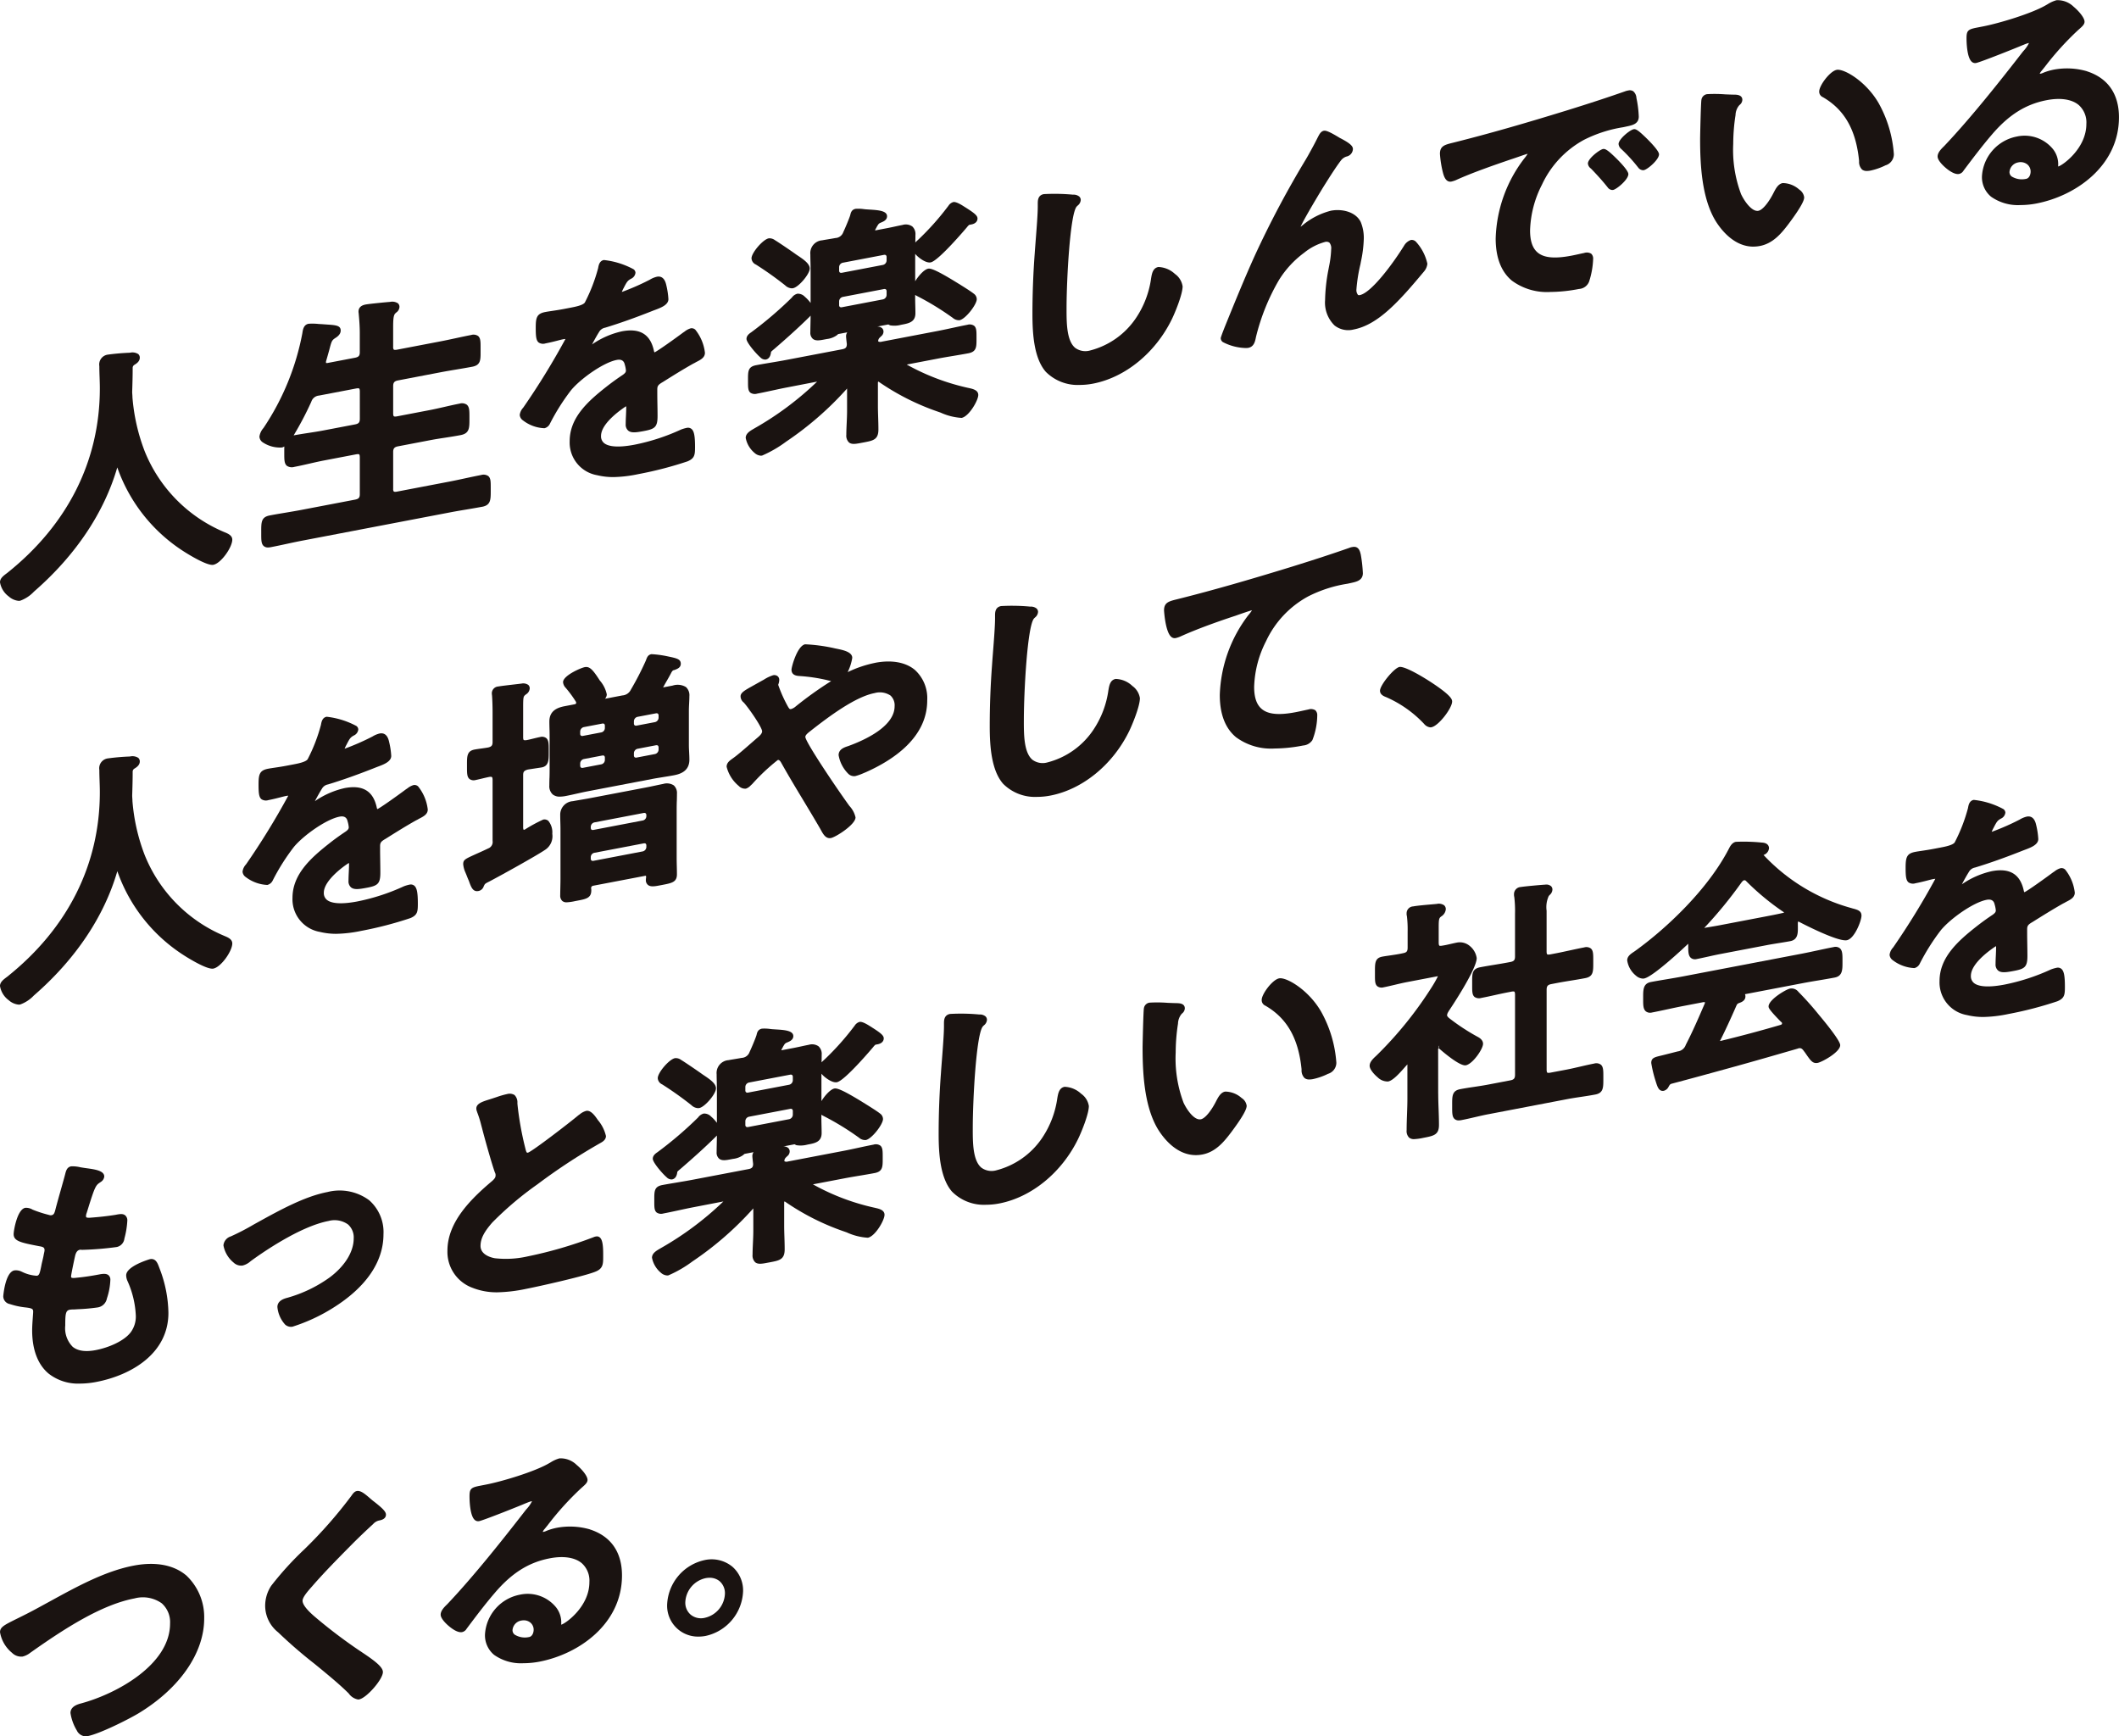 <svg xmlns="http://www.w3.org/2000/svg" width="357.084" height="292.58" viewBox="0 0 357.084 292.58"><defs><style>.a{fill:#1a1311;}</style></defs><g transform="translate(-28 -989.451)"><path class="a" d="M39.388,153.269a24.813,24.813,0,0,1-13.463-13.655,32.384,32.384,0,0,1-2.058-9.075c0-.159-.011-.327-.023-.5-.01-.148-.021-.3-.021-.42.044-1.379.085-2.759.082-4.03a.589.589,0,0,1,.268-.507c.348-.213.933-.572.933-1.23a.8.8,0,0,0-.258-.6,1.829,1.829,0,0,0-1.407-.227,37.479,37.479,0,0,0-3.753.325,1.674,1.674,0,0,0-1.4,1.931c0,.652.023,1.288.044,1.918.02.611.041,1.215.041,1.823,0,12.19-5.388,22.94-15.577,31.086l-.172.13c-.529.4-1.076.818-1.076,1.465a3.7,3.7,0,0,0,1.465,2.383,2.923,2.923,0,0,0,1.685.749,1.263,1.263,0,0,0,.259-.025,5.935,5.935,0,0,0,2.3-1.516l.136-.123c6.919-6.045,11.714-13.22,13.92-20.822A27.631,27.631,0,0,0,32.45,156.466c.038.026,3.876,2.523,5.048,2.294,1.314-.253,3.193-2.958,3.193-4.239,0-.721-.76-1.031-1.3-1.253" transform="translate(26.452 925.862)"/><path class="a" d="M65.7,152.326c1.447-.276,1.445-1.187,1.444-2.7v-.5c0-1.013.007-1.626-.422-1.981a1.418,1.418,0,0,0-1.2-.171c-.911.174-1.826.371-2.734.567-.874.189-1.742.376-2.6.54l-8.84,1.69c-.389.074-.512,0-.54-.016a.682.682,0,0,1-.105-.455v-6.191c0-.608.207-.851.819-.969l5.424-1.038c.842-.161,1.685-.291,2.529-.42.865-.133,1.729-.268,2.595-.434,1.488-.282,1.488-1.2,1.486-2.721v-.324c0-1.063,0-1.7-.448-2.079a1.435,1.435,0,0,0-1.212-.181c-.854.164-1.708.36-2.562.555s-1.708.391-2.562.553l-5.424,1.038c-.378.074-.5.007-.532-.018s-.113-.123-.113-.5v-4.567c0-.608.207-.854.819-.971l7.259-1.389c.862-.164,1.726-.309,2.588-.452.888-.148,1.777-.3,2.665-.466,1.409-.269,1.406-1.122,1.4-2.536l0-.333,0-.335c0-1.012,0-1.621-.419-1.974a1.374,1.374,0,0,0-1.156-.171c-.87.168-1.739.355-2.608.542s-1.765.381-2.647.549l-7.259,1.389c-.389.074-.512,0-.54-.018a.68.68,0,0,1-.105-.453v-3.2c0-1.467.053-2.133.366-2.45l.159-.146a1.217,1.217,0,0,0,.54-.938.8.8,0,0,0-.258-.611,1.758,1.758,0,0,0-1.343-.235c-.67.044-3.473.319-4.114.44-.787.151-1.186.557-1.186,1.207a1.859,1.859,0,0,0,.026.276,1.148,1.148,0,0,1,.016.186c.074.792.171,1.977.171,3.128v3.245c0,.591-.191.808-.819.928l-4.528.865a.942.942,0,0,1-.33.02h0a.3.3,0,0,1-.016-.12.6.6,0,0,1,.023-.22c.148-.5.274-.954.381-1.337l.136-.483c.386-1.491.437-1.639.949-2,.322-.2.987-.614.987-1.307,0-.857-.808-.913-2.274-1.015l-.951-.069c-.105,0-.292-.015-.511-.028a9.278,9.278,0,0,0-1.68-.033c-.818.154-.948.976-1.026,1.465l-.021.138a42.9,42.9,0,0,1-6.553,15.966,2.764,2.764,0,0,0-.677,1.432,1.22,1.22,0,0,0,.509.944,5.217,5.217,0,0,0,3.286.9,1.128,1.128,0,0,0,.4-.171c-.011.251-.011.527-.011.824v.333c0,1.082,0,1.736.447,2.107a1.491,1.491,0,0,0,1.255.176c.862-.164,1.711-.358,2.562-.553s1.672-.383,2.519-.544l5.3-1.013c.412-.079.524-.008.542.007.051.043.105.2.105.506V150.2c0,.59-.191.806-.819.926l-9.011,1.723c-.867.166-1.742.312-2.623.46-.9.151-1.81.3-2.715.476-1.447.276-1.445,1.135-1.444,2.693v.365c0,1.127,0,1.747.44,2.115a1.076,1.076,0,0,0,.706.227,2.506,2.506,0,0,0,.47-.053c.9-.172,1.806-.366,2.7-.56s1.764-.379,2.632-.545l24.939-4.769c.893-.171,1.775-.319,2.659-.466s1.779-.3,2.678-.47M45.086,137.477c0,.632-.184.851-.819.972l-5.3,1.012c-.852.164-1.7.294-2.541.422-.826.126-1.655.255-2.493.412a54.467,54.467,0,0,0,2.971-5.659,1.5,1.5,0,0,1,1.3-1.048l6.234-1.192a1.749,1.749,0,0,1,.328-.036.371.371,0,0,1,.213.044c.051.043.105.2.105.506Z" transform="translate(43.552 922.519)"/><path class="a" d="M59.059,141.843a1.4,1.4,0,0,0,.92-.78,35.8,35.8,0,0,1,3.534-5.6c1.6-1.949,5.474-4.7,7.714-5.124,1.1-.22,1.288.507,1.35.77a4.955,4.955,0,0,1,.2,1.02c0,.261-.154.465-.563.747-.966.644-1.867,1.3-2.677,1.936-3.158,2.478-6.24,5.232-6.24,9.21a5.583,5.583,0,0,0,4.623,5.738,11.573,11.573,0,0,0,2.747.319,22.232,22.232,0,0,0,4.2-.5,62.335,62.335,0,0,0,8.29-2.151c1.214-.507,1.265-1.117,1.265-2.447,0-1.839-.161-2.657-.6-3.017a.939.939,0,0,0-.8-.179,6.4,6.4,0,0,0-.951.279,34.928,34.928,0,0,1-7.847,2.557c-3.224.616-4.574.19-5.135-.276a1.462,1.462,0,0,1-.509-1.2c0-2.3,3.956-4.822,4.214-5a.471.471,0,0,1,.031.214c0,.437-.021.888-.041,1.343-.023.481-.046.967-.046,1.448a1.333,1.333,0,0,0,.424,1.1c.524.435,1.381.31,2.729.053,1.769-.34,2.214-.67,2.214-2.513,0-.665-.011-1.317-.023-1.969s-.021-1.292-.021-1.953v-.555c0-.591.148-.8.969-1.276,1.609-1.01,3.271-2.053,4.955-3,.084-.049.166-.09.245-.131a2.491,2.491,0,0,0,.327-.182c.823-.415,1.532-.775,1.532-1.6a7.612,7.612,0,0,0-1.623-3.884.909.909,0,0,0-.759-.232,2.916,2.916,0,0,0-1.025.535c-.089.062-.172.12-.278.189-1.248.938-4.365,3.161-4.813,3.329a.688.688,0,0,1-.1-.273c-.6-2.779-2.36-3.849-5.406-3.268a14.28,14.28,0,0,0-4.854,2.091c-.054.041-.108.08-.161.117.328-.659.956-1.751,1.164-2.068a1.477,1.477,0,0,1,1.04-.755c2.439-.739,5.091-1.682,8.1-2.879l.266-.1c1.023-.381,2.294-.856,2.294-1.833a13.063,13.063,0,0,0-.353-2.343c-.092-.412-.378-1.669-1.6-1.429a4.194,4.194,0,0,0-1.2.506,40.252,40.252,0,0,1-4.7,2.061,6.112,6.112,0,0,1,.33-.7c.547-1.067.66-1.21,1.237-1.534a1.251,1.251,0,0,0,.737-1.008.761.761,0,0,0-.322-.586,13.509,13.509,0,0,0-5.009-1.557c-.746.143-.879.888-.962,1.36a28.254,28.254,0,0,1-2.24,5.8c-.309.47-1.688.734-2.35.861l-1.238.238c-.7.133-1.352.23-1.92.315-.443.066-.834.125-1.154.186-1.467.279-1.613.987-1.613,2.655,0,1.462.069,2.13.491,2.48a1.34,1.34,0,0,0,1.169.151c.785-.149,1.452-.32,2.01-.465.378-.1.7-.181.977-.233a2.232,2.232,0,0,1,.361-.044,124.2,124.2,0,0,1-7.06,11.489l-.1.13a2.172,2.172,0,0,0-.544,1.184,1.231,1.231,0,0,0,.549.918,6.29,6.29,0,0,0,3.631,1.317" transform="translate(60.703 919.763)"/><path class="a" d="M79.394,115.692l.123.077a57.281,57.281,0,0,1,4.817,3.432,1.729,1.729,0,0,0,1.092.5,1.317,1.317,0,0,0,.236-.021c.948-.182,2.81-2.378,2.81-3.311,0-.783-.913-1.453-2.018-2.187l-.263-.176c-.585-.432-2.958-2.051-3.592-2.427a1.5,1.5,0,0,0-1.038-.3c-.974.187-2.9,2.426-2.9,3.372a1.219,1.219,0,0,0,.728,1.04" transform="translate(75.98 918.333)"/><path class="a" d="M115.7,138.9a38.071,38.071,0,0,1-10.5-3.963l5.321-1.018c.847-.163,1.687-.3,2.526-.44s1.7-.282,2.555-.445c1.361-.263,1.36-1.066,1.358-2.4v-.343c0-.969,0-1.554-.407-1.892a1.328,1.328,0,0,0-1.125-.163c-.862.164-1.716.35-2.568.534-.834.181-1.669.361-2.513.522l-9.353,1.788a.809.809,0,0,1-.555-.016c-.036-.028-.048-.108-.051-.066a.843.843,0,0,1,.3-.629c.071-.074.135-.133.187-.186a1.016,1.016,0,0,0,.411-.778.808.808,0,0,0-.245-.606,1.2,1.2,0,0,0-.834-.258l1.857-.355c.051-.007.123.033.241.1l.107.044a4.3,4.3,0,0,0,1.829-.089l.135-.026c1.176-.225,2.289-.437,2.289-1.93,0-.452-.011-.9-.023-1.352s-.02-.885-.02-1.332v-.4a3.817,3.817,0,0,0,.4.228,45.949,45.949,0,0,1,5.769,3.523l.149.1a1.57,1.57,0,0,0,1.164.412h0c1.026-.2,2.9-2.649,2.9-3.541a1.151,1.151,0,0,0-.512-.934c-.55-.445-2.117-1.411-2.959-1.93l-.342-.21c-3.188-1.944-4-2.143-4.38-2.066-.655.126-1.6,1.153-2.184,2.12v-4.616a4.8,4.8,0,0,0,.591.578c.286.236,1.278,1,2.023.854,1.327-.253,6.027-5.82,6.14-5.956a1.875,1.875,0,0,1,.351-.365l.384-.074c.636-.12,1.013-.494,1.013-1,0-.54-.652-1-2.3-2.036-1.269-.824-1.664-.755-1.79-.729a1.46,1.46,0,0,0-.816.636l-.11.14a44.925,44.925,0,0,1-4.938,5.529c-.191.174-.371.34-.526.506.01-.425.02-.852.02-1.276a1.74,1.74,0,0,0-.532-1.429,1.912,1.912,0,0,0-1.639-.253c-.43.082-.862.176-1.292.269s-.846.184-1.269.264l-1.92.366c-.067.013-.117.015-.138.018a.464.464,0,0,1,.054-.187,3.586,3.586,0,0,0,.177-.315,3.03,3.03,0,0,1,.218-.373.849.849,0,0,1,.484-.419l.148-.064c.324-.138.926-.4.926-1.021,0-.944-1.522-1.038-3-1.13l-.47-.033c-.09,0-.233-.018-.4-.036a6.806,6.806,0,0,0-1.425-.057c-.695.133-.819.673-.91,1.072-.161.545-.875,2.243-1.164,2.841a1.48,1.48,0,0,1-1.342,1.01c-.365.071-.741.131-1.115.194s-.744.12-1.1.189a2.168,2.168,0,0,0-2,2.388c0,.43.011.87.023,1.309s.021.864.021,1.286v5.577a6.208,6.208,0,0,0-.982-1.059,1.6,1.6,0,0,0-1.25-.5,1.656,1.656,0,0,0-.928.649A64.059,64.059,0,0,1,79,129.5c-.3.2-.8.549-.8,1.115,0,.644,1.7,2.583,2.337,3.114a1.135,1.135,0,0,0,.9.369c.739-.141.847-.916.885-1.181.018-.154.018-.154.568-.613,1.777-1.537,3.859-3.372,5.83-5.314l.141-.145c.048-.046.094-.1.141-.145v.1c0,.371-.011.9-.023,1.419-.01.491-.021.967-.021,1.281a1.338,1.338,0,0,0,.417,1.1c.484.4,1.181.263,2.054.094l.312-.059a3.583,3.583,0,0,0,1.713-.658c.156-.15.2-.179.279-.192l1.447-.276a1.142,1.142,0,0,0-.2.675c0,.13.044.56.089.954l.039.343c0,.552-.189.765-.778.879l-9.438,1.8c-.859.166-1.708.305-2.555.447s-1.677.279-2.524.44c-1.361.259-1.36,1.028-1.358,2.421v.361c0,.943,0,1.512.4,1.849a1.348,1.348,0,0,0,1.128.163c.859-.164,1.708-.348,2.559-.532s1.675-.363,2.522-.524l5.033-.972a52.558,52.558,0,0,1-10.527,7.858l-.212.125c-.544.317-1.291.75-1.291,1.5a4.347,4.347,0,0,0,1.493,2.531,1.724,1.724,0,0,0,1.072.465,1.057,1.057,0,0,0,.2-.02,20.01,20.01,0,0,0,4.061-2.355A54.481,54.481,0,0,0,95.128,139l.02-.015v3.71c0,.721-.033,1.448-.066,2.151-.03.675-.061,1.327-.061,1.933a1.583,1.583,0,0,0,.437,1.271c.476.4,1.174.261,2.225.059l.3-.056c1.578-.3,2.447-.468,2.447-2.176,0-.662-.02-1.319-.041-1.982s-.044-1.332-.044-2.017V138a.361.361,0,0,1,.043-.181l.008,0a.448.448,0,0,1,.076.011,40.967,40.967,0,0,0,10.069,5.074l.371.131a9.92,9.92,0,0,0,3.534.89c1.25-.238,2.812-2.949,2.812-3.864,0-.816-.925-1.023-1.555-1.163M93.81,118.537a.777.777,0,0,1,.647-.764l6.878-1.315a.775.775,0,0,1,.133-.013.36.36,0,0,1,.228.067.413.413,0,0,1,.113.319v.557a.788.788,0,0,1-.649.767l-6.876,1.315a.437.437,0,0,1-.36-.054.416.416,0,0,1-.115-.322Zm.475,6.74a.443.443,0,0,1-.36-.054.416.416,0,0,1-.115-.322v-.6a.78.78,0,0,1,.647-.767l6.878-1.314a.646.646,0,0,1,.133-.015.352.352,0,0,1,.227.069.41.41,0,0,1,.115.32v.6a.788.788,0,0,1-.649.767Z" transform="translate(75.596 915.943)"/><path class="a" d="M132.793,122.276a3.112,3.112,0,0,0-1.286-2.063,4.3,4.3,0,0,0-2.8-1.171c-.91.174-1.071,1.077-1.2,1.8l-.025.158a15.889,15.889,0,0,1-2.529,6.621,13.289,13.289,0,0,1-7.733,5.485,2.914,2.914,0,0,1-2.524-.438c-1.458-1.205-1.455-4.3-1.455-6.561v-.177c0-4.631.59-16.036,1.747-17.117l.133-.13a1.286,1.286,0,0,0,.511-.931.786.786,0,0,0-.25-.583,1.526,1.526,0,0,0-1.053-.314,33.352,33.352,0,0,0-4.925-.094c-1.015.194-1.015,1.1-1.015,1.642v.47c0,1.2-.189,3.631-.342,5.584-.067.882-.131,1.693-.171,2.294-.256,3.417-.384,6.86-.384,10.228,0,3.329.255,7.441,2.253,9.725a7.583,7.583,0,0,0,5.718,2.21,11.983,11.983,0,0,0,2.229-.217c5.451-1.043,10.551-5.216,13.309-10.891.48-.984,1.8-4.127,1.8-5.533" transform="translate(94.49 915.4)"/><path class="a" d="M131.116,136.851a1.9,1.9,0,0,0,.34-.025c.957-.181,1.145-1.087,1.268-1.687l.033-.159a35.92,35.92,0,0,1,3.869-9.582,16.531,16.531,0,0,1,4.248-4.6,9.606,9.606,0,0,1,3.48-1.808.91.91,0,0,1,.762.092,1.467,1.467,0,0,1,.31,1.107,16.9,16.9,0,0,1-.365,2.933l-.1.534a29.621,29.621,0,0,0-.563,5.142,5.382,5.382,0,0,0,1.6,4.258,3.728,3.728,0,0,0,3.22.673c3.342-.639,6.222-3.39,8.84-6.268,1.035-1.148,2.035-2.339,3.02-3.514a2.379,2.379,0,0,0,.558-1.3,8.005,8.005,0,0,0-1.956-3.733,1,1,0,0,0-.813-.268,2.159,2.159,0,0,0-1.163.972c-1.951,3.143-5.549,7.955-7.466,8.321-.2.039-.273-.023-.3-.048a1.286,1.286,0,0,1-.258-.91,26.752,26.752,0,0,1,.673-4.23l.1-.524a21.036,21.036,0,0,0,.47-3.81,7,7,0,0,0-.517-2.8c-.844-1.721-3.173-2.26-5.029-1.9a12.164,12.164,0,0,0-4.728,2.409c-.074.059-.256.2-.379.3.512-1.219,3.467-6.147,4.175-7.246.815-1.3,1.856-2.935,2.652-3.964a1.9,1.9,0,0,1,.892-.622,1.348,1.348,0,0,0,1.1-1.273c0-.539-.59-1.041-2.22-1.875-1.78-1.09-2.357-1.268-2.682-1.2-.484.09-.744.585-.916.91l-.056.1c-.544,1.112-1.086,2.092-1.733,3.253l-.325.558a163.824,163.824,0,0,0-8.622,16.261v0c-1.764,3.9-3.367,7.853-4.915,11.661-.008.018-.806,2-.806,2.21a.829.829,0,0,0,.343.645,8.755,8.755,0,0,0,3.964,1.013" transform="translate(106.898 911.24)"/><path class="a" d="M167.043,102.11c-.575.11-2.554,1.6-2.554,2.45a1.168,1.168,0,0,0,.514.846c1.146,1.186,1.979,2.12,2.729,3.061l.082.1a1.007,1.007,0,0,0,.773.453.835.835,0,0,0,.166-.016c.575-.11,2.552-1.724,2.552-2.664,0-.788-2.608-3.239-3.14-3.68-.553-.455-.857-.6-1.123-.547" transform="translate(131.098 912.447)"/><path class="a" d="M171.27,100.609c-.544-.448-.816-.576-1.081-.53-.649.123-2.554,1.672-2.554,2.495a1.223,1.223,0,0,0,.45.839,27.078,27.078,0,0,1,2.749,2.989l.082.1a1.1,1.1,0,0,0,.819.489.952.952,0,0,0,.163-.015c.649-.125,2.554-1.774,2.554-2.665,0-.775-2.642-3.25-3.183-3.7" transform="translate(133.119 911.143)"/><path class="a" d="M151.259,111.457a4.181,4.181,0,0,0,.749-.24c2.542-1.163,6.017-2.388,9.374-3.532.182-.054.64-.212,1.133-.384.544-.189,1.366-.475,1.514-.5.023,0,.043-.007.059-.01a7.921,7.921,0,0,1-.6.826A23.173,23.173,0,0,0,158.7,121.05c0,3.219.923,5.613,2.739,7.116a9.954,9.954,0,0,0,6.492,1.9,25.915,25.915,0,0,0,4.812-.506,1.936,1.936,0,0,0,1.708-1.266,13.838,13.838,0,0,0,.673-3.8,1.123,1.123,0,0,0-.325-.875,1.431,1.431,0,0,0-1.2-.118c-.215.041-.527.108-.87.186-.412.09-.87.192-1.266.266-2.8.535-4.6.371-5.676-.517-.87-.719-1.291-1.943-1.291-3.739a17.943,17.943,0,0,1,2-7.705,16.521,16.521,0,0,1,7.065-7.548,22.3,22.3,0,0,1,6.625-2.137l.66-.143c.921-.2,1.967-.43,1.967-1.644a18.438,18.438,0,0,0-.394-3.138,1.6,1.6,0,0,0-.532-1.131,1.043,1.043,0,0,0-.816-.14,2.987,2.987,0,0,0-.624.168c-2.877,1.01-5.953,2.018-9.676,3.173-7.449,2.3-13.2,3.935-18.639,5.311l-.654.164c-1.353.335-2.171.537-2.171,1.867a17.887,17.887,0,0,0,.512,3.194c.14.5.447,1.664,1.444,1.473" transform="translate(121.345 908.581)"/><path class="a" d="M184.979,122.185a5.935,5.935,0,0,0,1.094-.105c2.2-.422,3.6-2.081,4.854-3.743,2.609-3.486,2.609-4.2,2.609-4.473a1.829,1.829,0,0,0-.821-1.284,4.22,4.22,0,0,0-2.8-1.1c-.739.141-1.136.888-1.425,1.434l-.056.105c-.714,1.445-1.8,2.974-2.619,3.132-1.058.2-2.33-1.563-2.908-2.8a21.153,21.153,0,0,1-1.325-8.474,32.663,32.663,0,0,1,.335-4.513l.054-.347a2.684,2.684,0,0,1,.591-1.606l.115-.113a1.149,1.149,0,0,0,.442-.844c0-.828-.92-.862-1.266-.875l-.143,0c-.246,0-.833-.021-1.486-.049a23.194,23.194,0,0,0-3.033-.035,1.121,1.121,0,0,0-.966.944c-.1.478-.222,6.155-.222,6.625,0,4.372.289,9.878,2.542,13.686.852,1.409,3.073,4.439,6.434,4.439" transform="translate(138.493 908.82)"/><path class="a" d="M191.162,93.994c-1.125.213-2.938,2.629-2.938,3.634a1,1,0,0,0,.616.966c3.616,2.087,5.552,5.459,6.089,10.6l.015.179a1.828,1.828,0,0,0,.507,1.425,1.274,1.274,0,0,0,.8.233,3.361,3.361,0,0,0,.632-.069,10.758,10.758,0,0,0,2.508-.88,1.962,1.962,0,0,0,1.412-1.875,20.559,20.559,0,0,0-2.58-8.632c-2.128-3.665-5.84-5.82-7.063-5.582" transform="translate(146.342 907.229)"/><path class="a" d="M225.529,98.822a12.1,12.1,0,0,0-5.475-.289,9.454,9.454,0,0,0-1.849.537,2.31,2.31,0,0,1-.455.161c-.092.016-.153.008-.174.02a1.569,1.569,0,0,1,.32-.5l.557-.69a49.043,49.043,0,0,1,5.589-6.167l.261-.233c.445-.394.828-.734.828-1.184,0-.652-.946-1.787-1.836-2.522a3.857,3.857,0,0,0-2.9-1.1,5.654,5.654,0,0,0-1.493.677l-.278.159c-2.386,1.4-7.906,3.064-10.656,3.59l-1.025.2c-1.462.281-1.7.53-1.7,1.775,0,.542.043,3.276.9,3.987a.84.84,0,0,0,.714.189c.78-.148,6.984-2.629,7.8-2.989l.282-.108a5.825,5.825,0,0,1,.668-.24c.076-.015.133-.016.164-.026a5.7,5.7,0,0,1-1,1.411c-3.843,4.955-8.82,11.239-13.3,15.959-.466.452-1.1,1.067-1.1,1.749,0,.731,1.1,1.7,1.437,1.977.5.42,1.473,1.112,2.187.964a1.176,1.176,0,0,0,.75-.567c1.508-2,3.068-4.076,4.723-6.007,2.867-3.372,5.735-5.18,9.3-5.86,2.3-.44,4.209-.153,5.369.808a3.932,3.932,0,0,1,1.3,3.207c0,4.115-3.981,6.957-4.73,7.162a.413.413,0,0,1-.026-.054,4.093,4.093,0,0,0-.861-2.862,6.167,6.167,0,0,0-6.135-2.123,7.25,7.25,0,0,0-5.841,6.666,4.276,4.276,0,0,0,1.532,3.463,7.835,7.835,0,0,0,4.935,1.411,14.475,14.475,0,0,0,2.665-.255c6.722-1.286,13.954-6.382,13.954-14.535,0-3.935-1.869-6.617-5.408-7.755m-10.257,18.132a3.267,3.267,0,0,1-2.426-.411.939.939,0,0,1-.356-.762,1.786,1.786,0,0,1,1.46-1.6,1.833,1.833,0,0,1,1.544.335,1.554,1.554,0,0,1,.557,1.223c0,.369-.163,1.1-.778,1.219" transform="translate(154.147 902.632)"/><path class="a" d="M39.388,194.7a24.813,24.813,0,0,1-13.463-13.655,32.383,32.383,0,0,1-2.058-9.075c0-.159-.011-.327-.023-.5-.01-.148-.021-.3-.021-.42.044-1.379.085-2.759.082-4.03a.589.589,0,0,1,.268-.507c.348-.214.933-.572.933-1.23a.8.8,0,0,0-.258-.6,1.829,1.829,0,0,0-1.407-.227,37.483,37.483,0,0,0-3.753.325,1.674,1.674,0,0,0-1.4,1.931c0,.652.023,1.287.044,1.918.02.611.041,1.215.041,1.823,0,12.19-5.388,22.94-15.577,31.086l-.172.13c-.529.4-1.076.818-1.076,1.465a3.7,3.7,0,0,0,1.465,2.383,2.923,2.923,0,0,0,1.685.749,1.262,1.262,0,0,0,.259-.025,5.935,5.935,0,0,0,2.3-1.516L7.4,204.6c6.919-6.045,11.714-13.22,13.92-20.822A27.631,27.631,0,0,0,32.45,197.9c.038.026,3.876,2.526,5.048,2.294,1.314-.253,3.193-2.958,3.193-4.239,0-.721-.76-1.031-1.3-1.253" transform="translate(26.452 952.469)"/><path class="a" d="M55.261,171.87a2.967,2.967,0,0,0-1.018.534c-.092.064-.177.123-.284.192-1.187.892-4.347,3.156-4.812,3.329a.7.7,0,0,1-.1-.273c-.6-2.78-2.362-3.846-5.406-3.27a14.33,14.33,0,0,0-4.854,2.092q-.081.064-.163.118c.33-.658.957-1.751,1.166-2.069a1.475,1.475,0,0,1,1.038-.755c2.431-.736,5.083-1.678,8.1-2.879l.259-.1c1.026-.379,2.3-.854,2.3-1.833a12.821,12.821,0,0,0-.355-2.344c-.092-.412-.37-1.664-1.6-1.429a4.025,4.025,0,0,0-1.2.506,40.551,40.551,0,0,1-4.7,2.059,5.961,5.961,0,0,1,.332-.7c.544-1.067.657-1.21,1.235-1.534a1.253,1.253,0,0,0,.736-1.008.764.764,0,0,0-.32-.588,13.849,13.849,0,0,0-5.01-1.557c-.747.143-.879.89-.961,1.361a28.093,28.093,0,0,1-2.242,5.8c-.309.471-1.685.736-2.348.862l-1.238.235c-.693.133-1.345.232-1.912.315-.447.067-.841.125-1.163.187-1.467.279-1.613.987-1.613,2.655,0,1.463.069,2.132.491,2.481a1.349,1.349,0,0,0,1.168.151c.775-.149,1.437-.319,1.989-.461.388-.1.719-.186,1-.238a2,2,0,0,1,.36-.043,124.578,124.578,0,0,1-7.058,11.486l-.1.128a2.174,2.174,0,0,0-.547,1.187,1.226,1.226,0,0,0,.547.915,6.478,6.478,0,0,0,3.631,1.322,1.389,1.389,0,0,0,.921-.782,35.7,35.7,0,0,1,3.536-5.6c1.6-1.948,5.474-4.7,7.714-5.125,1.109-.218,1.286.509,1.35.777a4.753,4.753,0,0,1,.2,1.016c0,.261-.154.463-.563.746-.974.649-1.875,1.3-2.677,1.935-3.158,2.481-6.242,5.237-6.242,9.21a5.58,5.58,0,0,0,4.625,5.738,11.518,11.518,0,0,0,2.751.32,22.316,22.316,0,0,0,4.193-.494,62.471,62.471,0,0,0,8.29-2.151c1.214-.509,1.265-1.118,1.265-2.449,0-1.838-.161-2.655-.6-3.017a.932.932,0,0,0-.8-.177,6.071,6.071,0,0,0-.954.279,35.015,35.015,0,0,1-7.845,2.555c-3.222.614-4.577.191-5.135-.274a1.466,1.466,0,0,1-.509-1.205c0-2.166,3.715-4.717,4.214-5a.484.484,0,0,1,.031.215c0,.435-.021.887-.041,1.342-.023.481-.046.967-.046,1.448a1.334,1.334,0,0,0,.422,1.1c.526.435,1.384.31,2.731.054,1.767-.338,2.212-.67,2.212-2.513,0-.665-.012-1.317-.021-1.967s-.021-1.294-.021-1.954v-.555c0-.591.148-.8.923-1.246,1.624-1.02,3.3-2.073,5-3.032.082-.048.164-.089.24-.128a2.7,2.7,0,0,0,.338-.187c.821-.417,1.531-.78,1.531-1.595a7.622,7.622,0,0,0-1.623-3.887.9.9,0,0,0-.76-.232" transform="translate(42.442 949.864)"/><path class="a" d="M57.94,174.809c-.012.422-.023.846-.023,1.255a1.875,1.875,0,0,0,.576,1.522,1.849,1.849,0,0,0,1.207.365,5.575,5.575,0,0,0,1.028-.117c.6-.115,1.209-.253,1.813-.389s1.184-.268,1.774-.381l10.975-2.1c.588-.113,1.176-.2,1.767-.3.614-.1,1.233-.194,1.862-.314,1.115-.214,2.6-.718,2.6-2.628,0-.414-.021-.834-.043-1.256-.021-.4-.043-.808-.043-1.205V163.5c0-.452.023-.874.044-1.284s.041-.8.041-1.209a1.865,1.865,0,0,0-.578-1.521,2.7,2.7,0,0,0-2.233-.251l-1.537.294a.8.8,0,0,1-.082.012l.389-.7c.361-.621.716-1.232,1.049-1.882.209-.284.217-.291.4-.325l.161-.054c.415-.161.982-.381.982-1.017,0-.787-.68-.929-2.173-1.242l-.159-.033a17.228,17.228,0,0,0-2.611-.345c-.6.112-.752.547-.943,1.077a49.143,49.143,0,0,1-2.524,4.9,1.72,1.72,0,0,1-1.447.979l-2.912.558a1.159,1.159,0,0,0,.3-.739,5.2,5.2,0,0,0-1.182-2.344c-1.15-1.793-1.7-2.4-2.524-2.247-.709.136-3.664,1.435-3.664,2.534a1.525,1.525,0,0,0,.448.957,19.424,19.424,0,0,1,1.714,2.335l.057.169c0,.076,0,.217-.307.274l-1.624.31c-1.207.232-2.595.736-2.595,2.588,0,.43.011.851.023,1.268s.02.819.02,1.243v5.764c0,.4-.011.816-.02,1.23m14.225-9.535a.779.779,0,0,1,.647-.767l3.035-.578a.659.659,0,0,1,.135-.015.358.358,0,0,1,.227.067.427.427,0,0,1,.113.32v.342a.782.782,0,0,1-.65.769l-3.032.578a.437.437,0,0,1-.36-.054.4.4,0,0,1-.115-.32Zm0,5.38a.777.777,0,0,1,.647-.765l3.035-.58a.659.659,0,0,1,.135-.015.358.358,0,0,1,.227.067.429.429,0,0,1,.113.322v.342a.782.782,0,0,1-.65.767l-3.032.58a.436.436,0,0,1-.36-.054.41.41,0,0,1-.115-.322Zm-9.054-3.647a.784.784,0,0,1,.65-.77l3.03-.578a.451.451,0,0,1,.369.044.425.425,0,0,1,.108.332v.342a.752.752,0,0,1-.65.767l-3.033.58a.43.43,0,0,1-.36-.054.41.41,0,0,1-.115-.32Zm0,5.38a.78.78,0,0,1,.649-.767l3.032-.58a.773.773,0,0,1,.156-.016.326.326,0,0,1,.215.061.455.455,0,0,1,.107.33v.342a.755.755,0,0,1-.65.767l-3.035.58a.438.438,0,0,1-.358-.054.423.423,0,0,1-.115-.32Z" transform="translate(62.654 945.737)"/><path class="a" d="M78.683,170.239c.012-.432.023-.865.023-1.3a1.742,1.742,0,0,0-.532-1.407,2.146,2.146,0,0,0-1.77-.251c-.457.089-.923.189-1.394.289-.5.107-1,.215-1.508.31l-9.436,1.8c-.488.094-.964.174-1.442.255s-.967.163-1.462.256a2.273,2.273,0,0,0-2.128,2.327c0,.432.011.861.023,1.289s.021.842.021,1.265v8.242c0,.445-.012.9-.021,1.358s-.023.931-.023,1.383a1.186,1.186,0,0,0,.356.956,1.086,1.086,0,0,0,.731.223,8.221,8.221,0,0,0,1.4-.2l.4-.077c1.465-.278,2.348-.445,2.348-1.726a1.464,1.464,0,0,0-.036-.391c.041-.286.158-.361.429-.414l8.627-1.647,0,0c.107-.021.164-.02.176-.025a.558.558,0,0,1,.043.192,1.731,1.731,0,0,1-.018.2,2.337,2.337,0,0,0-.026.317,1.026,1.026,0,0,0,.347.834c.461.384,1.2.243,2.2.048l.179-.034c1.672-.319,2.511-.478,2.511-1.8,0-.479-.011-.944-.023-1.406-.01-.442-.021-.879-.021-1.319v-8.285c0-.422.011-.847.021-1.273m-5.129,7.668a.782.782,0,0,1-.65.767l-8.241,1.577a.442.442,0,0,1-.363-.056.415.415,0,0,1-.113-.32v-.214a.753.753,0,0,1,.649-.767l8.242-1.577a.825.825,0,0,1,.151-.015.361.361,0,0,1,.22.061.461.461,0,0,1,.105.33Zm0-5.209a.753.753,0,0,1-.65.767l-8.241,1.577a.477.477,0,0,1-.371-.046.459.459,0,0,1-.105-.33v-.128a.78.78,0,0,1,.649-.767l8.242-1.577a.78.78,0,0,1,.133-.013.351.351,0,0,1,.228.069.41.41,0,0,1,.115.32Z" transform="translate(63.372 954.261)"/><path class="a" d="M52.514,191.179l.069-.141c.154-.322.172-.363.928-.737,1.731-.908,7.952-4.339,9.443-5.37a2.736,2.736,0,0,0,1.14-2.651,3.041,3.041,0,0,0-.668-2.186,1,1,0,0,0-.865-.214,25.826,25.826,0,0,0-3.033,1.642.513.513,0,0,1-.25.085s-.071-.066-.094-.312v-8.881c0-.56.113-.767.775-.962.143-.026,2.243-.345,2.243-.345,1.3-.187,1.294-1.227,1.294-2.542V168.2c0-1.061,0-1.7-.429-2.058a1.2,1.2,0,0,0-1.017-.174c-.343.067-.739.164-1.14.261s-.8.2-1.143.263c-.294.041-.447.012-.494-.031-.02-.018-.09-.107-.09-.452v-5.124c0-1.552.051-1.731.305-1.959l.179-.148a1.264,1.264,0,0,0,.624-1.01.767.767,0,0,0-.236-.573,1.471,1.471,0,0,0-1.138-.232c-.232.03-.654.079-1.14.135-1.048.123-2.352.274-2.772.355a1.16,1.16,0,0,0-1.1,1.148,2.87,2.87,0,0,0,.023.287,1.769,1.769,0,0,1,.02.21c.039.512.084,1.626.084,2.68v5.038c0,.568-.171.773-.734.913-.351.066-.736.118-1.117.171-.407.056-.816.112-1.191.182-1.274.245-1.273,1.12-1.271,2.57v.374c0,1.038,0,1.664.425,2.017a1.192,1.192,0,0,0,1.02.174c.2-.038.583-.13,1-.228.473-.113.99-.236,1.283-.292s.44-.011.486.03c.025.02.1.115.1.494v10.249a1.156,1.156,0,0,1-.721,1.265c-.89.425-1.568.726-2.084.954l-.347.158c-1.491.685-1.8.828-1.8,1.558a4.345,4.345,0,0,0,.378,1.394l.222.547c.122.31.233.593.356.861.34.957.617,1.733,1.365,1.733a1.267,1.267,0,0,0,.24-.023,1.145,1.145,0,0,0,.879-.739" transform="translate(56.975 947.673)"/><path class="a" d="M101.17,156.054a19.528,19.528,0,0,0-4.666,1.572,8.26,8.26,0,0,0,.773-2.406c0-1-1.539-1.317-2.662-1.545l-.23-.048a28.636,28.636,0,0,0-5.045-.691c-1.337.255-2.3,3.817-2.3,4.278,0,.976.93,1.04,1.327,1.067l.117.008a28.336,28.336,0,0,1,4.449.659q.436.118.793.187a62.349,62.349,0,0,0-5.965,4.262,2.109,2.109,0,0,1-.772.448c-.222.041-.276.038-.534-.386a23.078,23.078,0,0,1-1.65-3.675.673.673,0,0,1,.064-.223,2.482,2.482,0,0,0,.108-.621.792.792,0,0,0-.274-.627.907.907,0,0,0-.787-.156,6.567,6.567,0,0,0-1.544.744c-.381.209-.742.412-1.079.6l-.762.427c-1.381.769-2.074,1.154-2.074,1.787A1.353,1.353,0,0,0,79,162.754c.92,1.03,3.087,4.183,3.087,4.845,0,.425-.5.839-.908,1.177l-.846.734c-1.025.9-2.427,2.123-3.142,2.616l-.146.107c-.439.317-.938.678-.938,1.334a6.1,6.1,0,0,0,2.041,3.235,1.482,1.482,0,0,0,1.2.461,1.9,1.9,0,0,0,.816-.545c.074-.067.14-.13.251-.227a33.829,33.829,0,0,1,4.313-4.056c.135-.023.284-.015.535.384,1.223,2.191,2.522,4.345,3.779,6.429.954,1.585,1.91,3.17,2.838,4.774l.115.209c.353.645.747,1.37,1.473,1.37a1.241,1.241,0,0,0,.227-.021c.808-.156,4.135-2.261,4.135-3.48a4.172,4.172,0,0,0-1.031-1.928c-1.813-2.478-7.333-10.615-7.426-11.614,0-.274.261-.535.678-.867,3.442-2.721,7.8-5.922,10.99-6.533a3.25,3.25,0,0,1,2.675.409,2.22,2.22,0,0,1,.7,1.8c0,3.365-4.866,5.644-7.76,6.7l-.154.051c-.57.191-1.524.509-1.524,1.5a5.817,5.817,0,0,0,1.652,3.158,1.39,1.39,0,0,0,1.159.368,8.646,8.646,0,0,0,1.4-.5l.37-.151c4.721-2.1,10.351-5.892,10.351-12.085a6.434,6.434,0,0,0-2.1-5.173c-1.554-1.286-3.907-1.7-6.643-1.184" transform="translate(74.34 945.081)"/><path class="a" d="M127.133,162.484a4.233,4.233,0,0,0-2.81-1.174c-.913.174-1.069,1.079-1.2,1.808l-.026.151a15.877,15.877,0,0,1-2.529,6.62,13.289,13.289,0,0,1-7.733,5.485,2.907,2.907,0,0,1-2.524-.437c-1.458-1.207-1.457-4.3-1.455-6.562V168.2c0-4.631.59-16.035,1.749-17.117l.133-.13a1.283,1.283,0,0,0,.509-.929.787.787,0,0,0-.25-.583,1.518,1.518,0,0,0-1.051-.315,32.945,32.945,0,0,0-4.927-.094c-1.017.194-1.017,1.1-1.017,1.644v.47c0,1.2-.187,3.628-.34,5.579-.069.885-.131,1.7-.171,2.3-.255,3.4-.384,6.843-.384,10.228,0,3.327.255,7.439,2.253,9.722a7.582,7.582,0,0,0,5.722,2.21,11.821,11.821,0,0,0,2.224-.217c5.451-1.041,10.553-5.216,13.312-10.89.478-.984,1.795-4.124,1.795-5.534a3.1,3.1,0,0,0-1.283-2.058" transform="translate(91.679 942.544)"/><path class="a" d="M123.7,158.062c3.4-1.557,8.045-3.1,9.407-3.544.5-.186,2.373-.831,2.655-.885a.115.115,0,0,1,.048,0,6.707,6.707,0,0,1-.626.826,23.314,23.314,0,0,0-4.794,13.438c0,3.219.921,5.613,2.738,7.114a9.947,9.947,0,0,0,6.493,1.9,25.885,25.885,0,0,0,4.81-.506,2.055,2.055,0,0,0,1.559-.9,11.681,11.681,0,0,0,.823-4.168,1.118,1.118,0,0,0-.327-.875,1.421,1.421,0,0,0-1.2-.117c-.191.034-.476.1-.806.171-.417.09-.9.2-1.33.279-2.789.534-4.59.368-5.671-.527-.874-.721-1.3-1.941-1.3-3.731a17.964,17.964,0,0,1,2-7.7,16.517,16.517,0,0,1,7.111-7.559,22.132,22.132,0,0,1,6.628-2.135l.645-.14c.864-.191,1.936-.425,1.936-1.639a24.068,24.068,0,0,0-.351-3.135l-.033-.131c-.108-.435-.338-1.34-1.365-1.141a2.372,2.372,0,0,0-.573.159c-2.747.964-5.733,1.943-9.679,3.171-7.517,2.312-13.277,3.953-18.68,5.319l-.652.164c-1.353.335-2.171.537-2.171,1.869,0,.035.205,3.623,1.223,4.464a.866.866,0,0,0,.734.2,4.43,4.43,0,0,0,.746-.24" transform="translate(103.164 938.666)"/><path class="a" d="M151.638,165.433a.861.861,0,0,0,.181-.018c1.237-.236,3.491-3.238,3.491-4.335,0-.3-.146-.693-1.2-1.565-1.8-1.491-6.554-4.452-7.674-4.258-.921.177-3.281,3.055-3.281,4,0,.69.7.957,1.049,1.089a19.463,19.463,0,0,1,6.378,4.5,1.576,1.576,0,0,0,1.054.588" transform="translate(117.397 946.58)"/><path class="a" d="M31.187,223.5c-.253-.686-.57-1.539-1.542-1.355-.041.008-4.005,1.159-4.005,2.726a2.448,2.448,0,0,0,.2.908,15.832,15.832,0,0,1,1.417,5.743,4.471,4.471,0,0,1-.844,2.933c-1.153,1.524-3.8,2.613-5.91,3.015-1.724.33-3.028.141-3.877-.56a4.441,4.441,0,0,1-1.253-3.578c0-2.012.077-2.537.78-2.672a3.575,3.575,0,0,1,.624-.036l.693-.043a32.361,32.361,0,0,0,3.378-.305,1.871,1.871,0,0,0,1.544-1.514,10.963,10.963,0,0,0,.581-3.117.994.994,0,0,0-.312-.8c-.3-.243-.749-.284-1.516-.136-1.407.269-2.651.452-3.856.565-.261.031-.746.089-.882-.031a.328.328,0,0,1-.053-.21c.01-.312.55-2.892.708-3.557.168-.576.4-.844.8-.92a1.3,1.3,0,0,1,.3.02,52.576,52.576,0,0,0,5.887-.478,1.64,1.64,0,0,0,1.292-1.434,14.187,14.187,0,0,0,.491-3,1.1,1.1,0,0,0-.355-.9c-.4-.328-.951-.222-1.632-.089-1.3.21-2.674.365-4.308.486-.422.021-.565-.031-.614-.077a.343.343,0,0,1-.053-.223,1.359,1.359,0,0,1,.108-.484l.21-.675c.271-.872.549-1.762.852-2.628.5-1.384.729-1.539,1.186-1.849l.158-.11a1.192,1.192,0,0,0,.562-.9c0-.987-1.611-1.207-2.908-1.384l-.394-.056c-.223-.031-.471-.074-.719-.115a5.613,5.613,0,0,0-1.565-.156c-.7.135-.859.755-1,1.314s-.4,1.457-.672,2.426c-.37,1.311-.773,2.741-.992,3.613-.148.562-.268.808-.624.877a.694.694,0,0,1-.345-.015l-.168-.046a20.094,20.094,0,0,1-2.69-.875,2.117,2.117,0,0,0-1.237-.305c-1.366.259-1.956,3.872-1.956,4.427,0,1.2,1.233,1.443,4.257,2.031.737.12.952.225.952.686a2.834,2.834,0,0,1-.08.466c-.033.154-.067.309-.082.419-.062.319-.135.621-.2.9-.074.307-.141.59-.182.834-.259,1.3-.36,1.611-.744,1.685a6.428,6.428,0,0,1-2.485-.652L8,224.238a2.161,2.161,0,0,0-1.205-.2c-1.554.3-1.869,4.327-1.869,4.368a1.351,1.351,0,0,0,1.123,1.307,12.428,12.428,0,0,0,2.616.563c1.146.133,1.3.263,1.3.709,0,.159-.026.5-.056.91-.049.7-.113,1.568-.113,2.24,0,3.271.966,5.8,2.8,7.313a8.031,8.031,0,0,0,5.249,1.662,14.662,14.662,0,0,0,2.751-.276c5.879-1.125,12.161-4.771,12.161-11.632a21.444,21.444,0,0,0-1.444-7.37Z" transform="translate(23.623 979.481)"/><path class="a" d="M45.063,209.21c-3.858.737-8.067,3.061-11.781,5.112l-.657.363a39.681,39.681,0,0,1-3.884,2.013l-.01,0a1.754,1.754,0,0,0-1.21,1.5,4.842,4.842,0,0,0,1.687,2.879,1.866,1.866,0,0,0,1.511.527,3.128,3.128,0,0,0,1.381-.737c1.851-1.355,8.265-5.846,13.136-6.778a3.9,3.9,0,0,1,3.268.578,2.906,2.906,0,0,1,.967,2.365c0,2.23-1.458,4.613-4,6.534a22.738,22.738,0,0,1-7.15,3.457c-.511.136-1.708.458-1.708,1.562a5.1,5.1,0,0,0,1.315,2.974,1.512,1.512,0,0,0,.967.368,1.426,1.426,0,0,0,.274-.028,29.614,29.614,0,0,0,6.733-3.11c5.618-3.483,8.587-7.789,8.587-12.455a7.145,7.145,0,0,0-2.412-5.74,8.362,8.362,0,0,0-7.019-1.384" transform="translate(38.133 981.101)"/><path class="a" d="M73.9,201.929a2.877,2.877,0,0,0-1.089.572l-.235.169c-1.373,1.161-7.743,6.071-8.5,6.3-.172.035-.258.053-.448-.75a52.216,52.216,0,0,1-1.311-7.321l-.021-.273a1.744,1.744,0,0,0-.481-1.366,1.563,1.563,0,0,0-1.242-.166,14.057,14.057,0,0,0-1.726.494l-.389.128c-.286.1-.573.191-.849.276-1.2.376-2.235.7-2.235,1.545a1.4,1.4,0,0,0,.1.478c.015.041.03.082.061.186a17.478,17.478,0,0,1,.655,2.092l.138.509c.448,1.761,1.637,6.016,2.178,7.513a.849.849,0,0,1,.112.516c0,.291-.149.527-.56.9-3.734,3.143-7.551,7-7.551,11.758a6.438,6.438,0,0,0,4.217,6.252,11.092,11.092,0,0,0,4.191.762,25.811,25.811,0,0,0,4.822-.575c1.969-.376,10.161-2.2,11.842-2.961,1.118-.493,1.174-1.228,1.174-2.386v-.514c0-1.66-.167-2.478-.581-2.82a.734.734,0,0,0-.606-.156,1.627,1.627,0,0,0-.465.135,70.75,70.75,0,0,1-11.069,3.222,16.492,16.492,0,0,1-5.518.314c-.406-.066-2.431-.478-2.431-2.079,0-1.378.792-2.572,1.979-3.938a55.766,55.766,0,0,1,7.613-6.441,99.489,99.489,0,0,1,10.587-6.947c.358-.2.957-.529.957-1.192a6.388,6.388,0,0,0-1.368-2.7c-.588-.88-1.235-1.667-1.954-1.536" transform="translate(52.893 974.708)"/><path class="a" d="M109.12,223.015a38.012,38.012,0,0,1-10.5-3.964l5.319-1.015c.856-.164,1.7-.305,2.547-.445s1.682-.281,2.534-.442c1.361-.263,1.36-1.064,1.358-2.394v-.343c0-.971,0-1.555-.407-1.894a1.328,1.328,0,0,0-1.125-.163c-.861.164-1.713.348-2.562.532s-1.672.363-2.519.524L94.412,215.2a.832.832,0,0,1-.557-.016c-.036-.028-.046-.107-.051-.066a.837.837,0,0,1,.3-.627c.071-.074.133-.133.187-.184a1.024,1.024,0,0,0,.412-.78.808.808,0,0,0-.243-.606,1.151,1.151,0,0,0-.834-.258h0l1.857-.356c.049-.013.122.031.24.1l.112.046a4.388,4.388,0,0,0,1.826-.09l.126-.025c1.181-.223,2.3-.435,2.3-1.931,0-.452-.012-.9-.023-1.352s-.02-.885-.02-1.33v-.406a3.685,3.685,0,0,0,.4.23,45.362,45.362,0,0,1,5.771,3.521l.151.105a1.573,1.573,0,0,0,1.163.411c1.026-.2,2.9-2.649,2.9-3.541a1.151,1.151,0,0,0-.512-.934c-.529-.425-1.981-1.325-2.849-1.862l-.512-.317c-2.963-1.8-3.872-2.112-4.319-2.027-.655.126-1.6,1.153-2.184,2.12V200.41a4.718,4.718,0,0,0,.588.573c.289.236,1.288,1,2.027.856,1.335-.255,6.027-5.82,6.135-5.951a1.973,1.973,0,0,1,.355-.369l.384-.072,0,0c.634-.121,1.012-.5,1.012-1,0-.537-.65-1-2.3-2.038-1.279-.824-1.654-.752-1.788-.726a1.46,1.46,0,0,0-.816.636l-.11.14a45.054,45.054,0,0,1-4.937,5.529c-.192.174-.373.34-.527.506.01-.425.02-.852.02-1.276a1.742,1.742,0,0,0-.532-1.429,1.915,1.915,0,0,0-1.639-.253c-.43.082-.862.176-1.292.269s-.846.184-1.269.264l-1.92.366c-.067.013-.117.015-.138.018a.453.453,0,0,1,.054-.186c.064-.1.12-.205.179-.319a2.963,2.963,0,0,1,.217-.371.844.844,0,0,1,.484-.419l.148-.064c.324-.138.926-.4.926-1.021,0-.946-1.529-1.04-3.005-1.13l-.458-.031c-.087,0-.223-.018-.381-.034a6.726,6.726,0,0,0-1.445-.061c-.693.133-.818.67-.908,1.071-.163.55-.879,2.247-1.166,2.843a1.48,1.48,0,0,1-1.342,1.01c-.365.071-.741.131-1.115.194s-.744.12-1.1.189a2.17,2.17,0,0,0-2,2.388c0,.432.012.87.023,1.311s.021.862.021,1.284v5.579a6.1,6.1,0,0,0-.984-1.061,1.579,1.579,0,0,0-1.248-.5,1.666,1.666,0,0,0-.93.649,63.649,63.649,0,0,1-6.848,5.855c-.3.205-.795.547-.795,1.112,0,.644,1.7,2.583,2.337,3.114a1.15,1.15,0,0,0,.9.37c.739-.141.847-.916.885-1.181.018-.154.018-.154.568-.613,1.779-1.539,3.861-3.373,5.83-5.316l.14-.141q.071-.071.143-.148v.1c0,.371-.012.9-.023,1.417-.01.491-.021.967-.021,1.279a1.338,1.338,0,0,0,.417,1.1c.484.4,1.181.263,2.054.094l.312-.059a3.584,3.584,0,0,0,1.711-.657c.151-.143.2-.179.282-.194l1.445-.276a1.142,1.142,0,0,0-.2.675c0,.131.046.568.09.964l.038.333c0,.552-.189.765-.778.879l-9.438,1.8c-.851.164-1.691.3-2.532.443s-1.692.281-2.547.443c-1.361.259-1.36,1.028-1.358,2.421v.361c0,.943,0,1.512.4,1.849a1.347,1.347,0,0,0,1.128.163c.867-.164,1.724-.351,2.58-.535.831-.181,1.66-.36,2.5-.521l5.035-.972a52.651,52.651,0,0,1-10.528,7.856l-.215.128c-.544.317-1.288.75-1.288,1.494a4.338,4.338,0,0,0,1.493,2.531,1.724,1.724,0,0,0,1.072.465,1.057,1.057,0,0,0,.2-.02,20.06,20.06,0,0,0,4.061-2.353,54.427,54.427,0,0,0,10.231-8.911l.018-.013v3.711c0,.719-.033,1.447-.066,2.15-.03.675-.061,1.327-.061,1.933a1.583,1.583,0,0,0,.437,1.271c.478.394,1.173.261,2.227.059l.3-.056c1.578-.3,2.447-.468,2.447-2.176,0-.662-.02-1.319-.041-1.981s-.044-1.332-.044-2.017v-3.885a.375.375,0,0,1,.043-.182l.008,0c.038,0,.057.013.074.013h0a40.854,40.854,0,0,0,10.069,5.074l.346.123a9.979,9.979,0,0,0,3.559.9c1.25-.238,2.811-2.949,2.811-3.864,0-.813-.918-1.02-1.555-1.163M87.232,202.656a.779.779,0,0,1,.647-.767l6.878-1.315a.771.771,0,0,1,.133-.013.355.355,0,0,1,.227.067.426.426,0,0,1,.115.322v.555a.788.788,0,0,1-.649.767l-6.876,1.315a.437.437,0,0,1-.36-.054.416.416,0,0,1-.115-.322Zm.475,6.738a.443.443,0,0,1-.36-.054.416.416,0,0,1-.115-.322v-.6a.78.78,0,0,1,.647-.767l6.878-1.314a.644.644,0,0,1,.133-.015.352.352,0,0,1,.227.069.41.41,0,0,1,.115.32v.6a.788.788,0,0,1-.649.767Z" transform="translate(66.371 969.967)"/><path class="a" d="M72.088,198.771a1.225,1.225,0,0,0,.729,1.04l.123.077a57.769,57.769,0,0,1,4.812,3.427,1.725,1.725,0,0,0,1.1.506,1.348,1.348,0,0,0,.238-.021c.946-.182,2.81-2.378,2.81-3.311,0-.782-.913-1.452-2.015-2.186l-.268-.179c-.616-.453-2.966-2.054-3.59-2.426a1.491,1.491,0,0,0-1.038-.3c-.975.187-2.9,2.424-2.9,3.371" transform="translate(66.755 972.356)"/><path class="a" d="M124.928,204.332a4.278,4.278,0,0,0-2.8-1.171c-.911.174-1.076,1.117-1.2,1.806l-.026.151a15.914,15.914,0,0,1-2.529,6.623,13.294,13.294,0,0,1-7.733,5.485,2.913,2.913,0,0,1-2.524-.438c-1.458-1.205-1.457-4.3-1.455-6.561v-.179c0-4.629.59-16.033,1.747-17.115l.133-.131a1.279,1.279,0,0,0,.511-.93.784.784,0,0,0-.246-.578,1.492,1.492,0,0,0-1.054-.32,32.7,32.7,0,0,0-4.927-.092c-1.017.194-1.017,1.1-1.017,1.644v.468c0,1.2-.189,3.631-.34,5.584-.069.882-.131,1.691-.171,2.294-.256,3.418-.386,6.86-.386,10.228,0,3.327.255,7.441,2.255,9.724a7.571,7.571,0,0,0,5.717,2.212,11.874,11.874,0,0,0,2.229-.218c5.452-1.043,10.553-5.216,13.31-10.891.48-.984,1.8-4.122,1.8-5.531a3.116,3.116,0,0,0-1.289-2.063" transform="translate(85.266 969.423)"/><path class="a" d="M137,187.212c-1.123.215-2.938,2.631-2.938,3.634a1.009,1.009,0,0,0,.616.967c3.616,2.087,5.552,5.459,6.089,10.6l.015.179a1.828,1.828,0,0,0,.507,1.425,1.274,1.274,0,0,0,.8.233,3.377,3.377,0,0,0,.634-.069,10.729,10.729,0,0,0,2.508-.88,1.964,1.964,0,0,0,1.411-1.875,20.531,20.531,0,0,0-2.58-8.63c-2.127-3.667-5.851-5.823-7.063-5.584" transform="translate(106.554 967.097)"/><path class="a" d="M138.548,205.8a4.218,4.218,0,0,0-2.8-1.1c-.741.143-1.136.893-1.478,1.537-.718,1.447-1.807,2.977-2.621,3.132-1.092.205-2.332-1.562-2.908-2.793a21.208,21.208,0,0,1-1.325-8.477,32.3,32.3,0,0,1,.337-4.513l.053-.338a2.7,2.7,0,0,1,.59-1.613l.112-.112a1.146,1.146,0,0,0,.447-.847c0-.828-.918-.862-1.265-.875l-.143-.007c-.294,0-.838-.02-1.485-.048a22.491,22.491,0,0,0-3.035-.033,1.108,1.108,0,0,0-.966.941c-.1.484-.223,6.157-.223,6.626,0,4.373.289,9.88,2.542,13.686.852,1.407,3.073,4.439,6.433,4.439a5.8,5.8,0,0,0,1.1-.105c2.2-.42,3.6-2.079,4.854-3.743,2.339-3.125,2.61-4.05,2.61-4.472a1.832,1.832,0,0,0-.823-1.286" transform="translate(98.706 968.688)"/><path class="a" d="M177.556,207.733c-.795.153-1.591.338-2.388.522s-1.567.365-2.352.514l-2.647.5c-.407.077-.524.007-.542-.007-.051-.043-.107-.2-.107-.506V195.313c0-.632.186-.851.821-.972l.982-.189c.787-.149,1.56-.276,2.334-.4s1.568-.256,2.363-.409c1.361-.259,1.36-1.086,1.358-2.587v-.378c0-1.092,0-1.693-.422-2.043a1.3,1.3,0,0,0-1.109-.169c-.8.153-1.6.328-2.4.5-.775.169-1.542.338-2.3.483l-.982.187c-.415.079-.529.008-.55-.008-.046-.039-.1-.181-.1-.461V181.99a4.51,4.51,0,0,1,.361-2.483c.057-.067.113-.128.167-.184a1.275,1.275,0,0,0,.453-.9.787.787,0,0,0-.238-.583,1.252,1.252,0,0,0-.971-.251c-.617.03-3.588.3-4.122.4a1.2,1.2,0,0,0-1.143,1.2,1.878,1.878,0,0,0,.048.494,19.9,19.9,0,0,1,.123,2.844V189.7c0,.591-.181.808-.777.921l-.386.074c-.752.143-1.516.269-2.281.394-.8.131-1.609.264-2.416.419-1.368.261-1.365,1.082-1.36,2.444l0,.332,0,.333c0,.974,0,1.562.406,1.9a1.344,1.344,0,0,0,1.127.164c.793-.151,1.583-.324,2.37-.5s1.56-.34,2.329-.486l.384-.074c.291-.057.447-.033.5.008.016.015.107.11.107.512V209.6c0,.624-.181.849-.777.964l-3.761.718c-.755.145-1.526.261-2.3.378-.795.118-1.6.24-2.4.393-1.36.259-1.358,1.138-1.357,2.591v.374c0,1.11,0,1.723.432,2.081a1.026,1.026,0,0,0,.678.218,2.32,2.32,0,0,0,.42-.044c.8-.154,1.593-.338,2.386-.522.777-.181,1.549-.36,2.311-.5l13.154-2.518c.778-.148,1.557-.266,2.337-.383.8-.12,1.6-.241,2.4-.394,1.361-.259,1.36-1.153,1.358-2.631v-.368c0-1.049,0-1.682-.435-2.045a1.307,1.307,0,0,0-1.1-.177" transform="translate(119.111 960.927)"/><path class="a" d="M156.69,211.554l-.008-7.474a.658.658,0,0,1,.067-.222c.337.3,3.529,3.117,4.6,2.913,1.153-.22,2.9-2.734,2.9-3.624,0-.7-.708-1.069-.967-1.205a35.133,35.133,0,0,1-4.807-3.168c-.207-.21-.289-.309-.289-.445a1.166,1.166,0,0,1,.2-.539l.057-.117c.048-.067,4.738-7.011,4.738-8.97a3.225,3.225,0,0,0-1.161-2.033,2.587,2.587,0,0,0-2.205-.57c-.328.062-.657.14-.987.215-.481.112-.969.227-1.491.3-.263.049-.409.028-.453-.01-.018-.015-.108-.11-.108-.519v-2.6c0-1.189.054-1.476.309-1.7l.122-.1a1.585,1.585,0,0,0,.765-1.2.873.873,0,0,0-.276-.675,1.589,1.589,0,0,0-1.251-.23l-.608.054c-1.067.092-2.683.232-3.367.363a1.157,1.157,0,0,0-1.1,1.191,1.2,1.2,0,0,0,.049.44,18.916,18.916,0,0,1,.122,2.642v2.649c0,.647-.161.846-.795.967-.665.151-1.513.276-2.261.386-.476.069-.907.131-1.223.192-1.232.236-1.23,1.089-1.228,2.5l0,.555c0,1-.007,1.595.411,1.941a1.231,1.231,0,0,0,1.036.172c.507-.1,1.13-.245,1.79-.4.729-.174,1.508-.358,2.225-.494l4.825-.923c.138-.026.245-.043.328-.053a19.478,19.478,0,0,1-.98,1.739,64.311,64.311,0,0,1-9.32,11.57l-.161.151c-.442.412-1.049.977-1.049,1.623s.838,1.527,1.333,1.936a2.415,2.415,0,0,0,1.777.718c.806-.154,1.854-1.294,2.948-2.55l.284-.312.02-.02v5.759c0,.869-.031,1.754-.064,2.642s-.064,1.795-.064,2.677a1.568,1.568,0,0,0,.42,1.266,1.271,1.271,0,0,0,.847.251,9.139,9.139,0,0,0,1.545-.215c1.757-.337,2.637-.506,2.637-2.168,0-.908-.033-1.8-.064-2.685-.033-.864-.062-1.723-.062-2.585m.051-7.7v0l0,0Zm.123-.438h0l-.013.279-.117.123-.007-.03Z" transform="translate(113.667 962.186)"/><path class="a" d="M205.306,184.008c-.9.172-1.79.365-2.68.555s-1.764.381-2.657.552l-20.155,3.854c-.882.168-1.774.317-2.664.466s-1.762.294-2.633.46c-1.317.251-1.315,1.288-1.314,2.6v.33c0,.951,0,1.637.455,2.017a1.188,1.188,0,0,0,1.031.191c.887-.169,1.785-.363,2.683-.557.874-.189,1.749-.376,2.613-.542l3.327-.639c.255-.021.335.013.309.026a.681.681,0,0,1-.057.241c-1.025,2.378-1.994,4.624-3.181,6.925a1.642,1.642,0,0,1-1.366,1.105l-1.967.5c-.353.092-.65.164-.9.223-1.054.256-1.583.384-1.583,1.23a20.619,20.619,0,0,0,.708,2.958l.08.253c.241.762.47,1.486,1.138,1.486a1.132,1.132,0,0,0,.2-.02,1.26,1.26,0,0,0,.79-.665c.225-.419.315-.461.526-.526,3.329-.88,5.9-1.586,8.669-2.348l1.967-.542c3.3-.911,6.566-1.854,9.863-2.808l.562-.164a1.657,1.657,0,0,0,.3-.1c.4-.077.6.01.923.473.164.2.3.406.414.571l.087.128c.657.926,1.018,1.437,1.823,1.281.7-.133,3.79-1.795,3.79-2.986,0-.728-2.261-3.529-3.6-5.127a51.36,51.36,0,0,0-3.431-3.846,1.462,1.462,0,0,0-1.417-.558c-.744.143-3.62,1.894-3.62,3,0,.212,0,.476,2.051,2.56.205.168.212.184.212.294s0,.186-.266.269c-3.309.969-6.692,1.874-10.034,2.685a1.23,1.23,0,0,1-.133.018c0-.048,0-.064.062-.164l.015-.026c.762-1.516,1.757-3.661,2.656-5.73.153-.338.218-.381.593-.521.233-.084.941-.343.941-1.067a.781.781,0,0,0-.082-.371l9.786-1.872c.893-.171,1.777-.319,2.659-.465s1.78-.3,2.678-.47c1.319-.253,1.317-1.327,1.315-2.572v-.315c0-.974,0-1.677-.458-2.059a1.184,1.184,0,0,0-1.03-.189" transform="translate(131.695 965.028)"/><path class="a" d="M209.639,184.457l-.337-.1a31.856,31.856,0,0,1-14.762-8.935,1.336,1.336,0,0,0,.923-1.145c0-.2-.076-.842-1.077-.938l-.125-.007a30.432,30.432,0,0,0-4.383-.126c-.644.121-.99.793-1.136,1.081-3.539,6.9-10.52,13.478-15.866,17.326l-.187.126c-.527.353-1.123.752-1.123,1.448a4.074,4.074,0,0,0,1.463,2.559,1.9,1.9,0,0,0,1.176.506,1.179,1.179,0,0,0,.215-.02c1.59-.305,7.31-5.743,7.347-5.779a1.016,1.016,0,0,1,.084-.069l0,.023v.3c0,.979,0,1.685.463,2.068a1.091,1.091,0,0,0,.939.187c.591-.113,1.255-.261,1.935-.411.7-.156,1.411-.314,2.081-.442l7.815-1.494c.662-.128,1.417-.248,2.138-.365.673-.108,1.317-.212,1.833-.31,1.271-.245,1.271-1.355,1.271-2.248l-.007-.824c.035-.215.067-.251.1-.238.064.036,6.539,3.457,8.16,3.155,1.3-.248,2.468-3.3,2.468-4.142,0-.8-.654-.982-1.411-1.191m-11.753.718c-1,.233-1.967.417-2.971.609l-7.814,1.494c-.468.089-.934.168-1.4.246-.384.066-.772.131-1.151.194a71.836,71.836,0,0,0,6.28-7.664c.207-.245.289-.333.415-.356a.445.445,0,0,1,.1-.012.282.282,0,0,1,.212.085A42.528,42.528,0,0,0,198,185.094a.328.328,0,0,1-.118.08" transform="translate(130.643 958.097)"/><path class="a" d="M227.313,180.4a2.905,2.905,0,0,0-1.018.532c-.092.062-.177.122-.284.19-1.187.892-4.347,3.158-4.813,3.33a.705.705,0,0,1-.1-.271c-.6-2.78-2.365-3.851-5.406-3.27a14.277,14.277,0,0,0-4.851,2.091c-.057.044-.113.085-.168.122.328-.659.957-1.754,1.168-2.073a1.481,1.481,0,0,1,1.04-.755c2.442-.739,5.093-1.682,8.1-2.877l.264-.1c1.023-.381,2.3-.856,2.3-1.833a12.972,12.972,0,0,0-.353-2.342c-.092-.412-.384-1.672-1.6-1.43a4.186,4.186,0,0,0-1.2.506,40.805,40.805,0,0,1-4.7,2.061,5.72,5.72,0,0,1,.33-.7c.545-1.066.659-1.209,1.233-1.535a1.244,1.244,0,0,0,.741-1.007.766.766,0,0,0-.322-.588,13.381,13.381,0,0,0-5.009-1.557c-.749.145-.88.89-.962,1.361a28.025,28.025,0,0,1-2.242,5.8c-.31.475-1.685.736-2.348.862l-1.238.236c-.7.133-1.352.232-1.921.317-.442.066-.833.125-1.153.186-1.389.268-1.613.867-1.613,2.654,0,1.465.069,2.133.491,2.483a1.366,1.366,0,0,0,1.168.151c.783-.151,1.447-.322,2-.465.381-.1.708-.184.985-.237a2.013,2.013,0,0,1,.361-.043,124.951,124.951,0,0,1-7.058,11.487l-.1.13a2.164,2.164,0,0,0-.547,1.186,1.234,1.234,0,0,0,.549.916,6.466,6.466,0,0,0,3.629,1.319,1.368,1.368,0,0,0,.923-.78,35.923,35.923,0,0,1,3.534-5.6c1.6-1.948,5.474-4.7,7.714-5.124,1.112-.217,1.288.509,1.35.772a4.917,4.917,0,0,1,.2,1.02c0,.261-.154.463-.563.746-.966.644-1.867,1.3-2.677,1.936-3.158,2.48-6.242,5.234-6.242,9.21a5.583,5.583,0,0,0,4.625,5.738,11.525,11.525,0,0,0,2.751.32,22.3,22.3,0,0,0,4.193-.494,62.357,62.357,0,0,0,8.29-2.153c1.214-.507,1.266-1.118,1.266-2.45,0-1.838-.163-2.654-.6-3.015a.927.927,0,0,0-.8-.177,6.286,6.286,0,0,0-.953.279,34.935,34.935,0,0,1-7.845,2.555c-3.222.614-4.577.191-5.135-.274a1.466,1.466,0,0,1-.509-1.205c0-2.307,3.956-4.822,4.214-5a.47.47,0,0,1,.031.214c0,.437-.021.885-.041,1.342-.023.481-.046.967-.046,1.45a1.33,1.33,0,0,0,.424,1.1c.526.438,1.388.31,2.729.053,1.769-.338,2.214-.67,2.214-2.513,0-.665-.012-1.317-.023-1.969s-.021-1.292-.021-1.953v-.555c0-.591.148-.8.893-1.232l.189-.117c1.573-.985,3.2-2,4.841-2.931.085-.049.168-.092.25-.133a2.45,2.45,0,0,0,.322-.179c.823-.417,1.532-.778,1.532-1.6a7.617,7.617,0,0,0-1.623-3.886.9.9,0,0,0-.759-.232" transform="translate(147.938 955.341)"/><g transform="translate(-124.506 -20.41)"><path class="a" d="M253.242,169.662c-2.11-1.746-5.155-2.3-8.794-1.608-4.82.923-9.546,3.516-14.117,6.022l-1.772.967,0,0c-1.555.854-2.739,1.437-3.69,1.907l-.394.194c-1.862.933-2.56,1.281-2.56,2.135a5.712,5.712,0,0,0,2.02,3.468,2.2,2.2,0,0,0,1.772.634,3.351,3.351,0,0,0,1.292-.631c5.841-4.134,12.016-8.106,17.583-9.17a5.49,5.49,0,0,1,4.588.826,4.24,4.24,0,0,1,1.4,3.406c0,6.907-8.963,11.834-14.989,13.46-.535.145-1.793.483-1.793,1.619a7.92,7.92,0,0,0,1.058,2.923,1.721,1.721,0,0,0,1.467,1.007,2.224,2.224,0,0,0,.373-.038c1.972-.378,6.564-2.664,8.477-3.785,6.986-4.2,11.157-10.193,11.157-16.022a9.629,9.629,0,0,0-3.071-7.316" transform="translate(-69.405 1105.619)"/><path class="a" d="M267.438,162.055l-.23-.181c-.085-.069-.2-.169-.332-.282-.928-.806-1.654-1.421-2.307-1.3-.42.08-.691.476-.934.829a75.985,75.985,0,0,1-7.93,9.016,53.315,53.315,0,0,0-5.569,6.126,6.15,6.15,0,0,0-1.015,3.378,5.74,5.74,0,0,0,2.187,4.462,79.81,79.81,0,0,0,6.15,5.321l1.294,1.059c1.508,1.251,3.064,2.544,4.447,3.915a2.449,2.449,0,0,0,1.575,1.023.974.974,0,0,0,.181-.016c1.274-.243,4.007-3.386,4.007-4.608,0-.826-1.278-1.836-3.482-3.3l-.391-.261A85.7,85.7,0,0,1,257.4,181.4c-1.311-1.135-1.976-2.015-1.976-2.614s.849-1.57,1.534-2.347l.105-.118c1.994-2.3,4.2-4.529,6.329-6.686l.693-.7q1.567-1.554,3.214-3.058a1.915,1.915,0,0,1,.977-.608c.327-.061,1.2-.22,1.2-1,0-.476-.494-1.015-2.035-2.215" transform="translate(-51.931 1100.811)"/><path class="a" d="M292.28,168.918a12.079,12.079,0,0,0-5.474-.289,9.551,9.551,0,0,0-1.851.537,2.3,2.3,0,0,1-.453.161c-.092.016-.154.008-.176.02a1.588,1.588,0,0,1,.32-.5l.558-.691a49.238,49.238,0,0,1,5.585-6.165l.251-.225c.452-.4.839-.739.839-1.192,0-.652-.946-1.787-1.836-2.522a3.857,3.857,0,0,0-2.9-1.1,5.612,5.612,0,0,0-1.493.678l-.278.156c-2.391,1.406-7.907,3.066-10.656,3.592l-1.025.2c-1.461.281-1.7.529-1.7,1.775,0,.542.043,3.276.9,3.986a.849.849,0,0,0,.716.19c.755-.143,6.922-2.6,7.8-2.991l.3-.115a5.548,5.548,0,0,1,.654-.232c.076-.015.135-.016.166-.026a5.693,5.693,0,0,1-1,1.411c-3.846,4.958-8.827,11.248-13.294,15.954-.466.452-1.105,1.071-1.105,1.754,0,.731,1.1,1.7,1.439,1.979.506.419,1.458,1.11,2.184.962a1.177,1.177,0,0,0,.752-.565c1.5-2,3.055-4.068,4.721-6.009,2.869-3.371,5.736-5.18,9.3-5.859,2.3-.442,4.209-.153,5.368.808a3.932,3.932,0,0,1,1.3,3.207c0,4.115-3.981,6.957-4.728,7.163a.253.253,0,0,1-.026-.056,4.1,4.1,0,0,0-.862-2.862,6.165,6.165,0,0,0-6.134-2.123,7.25,7.25,0,0,0-5.843,6.666,4.276,4.276,0,0,0,1.532,3.464,7.835,7.835,0,0,0,4.935,1.411,14.479,14.479,0,0,0,2.665-.255c6.722-1.284,13.954-6.382,13.954-14.535,0-3.936-1.869-6.617-5.408-7.755m-10.256,18.134a3.25,3.25,0,0,1-2.426-.411.939.939,0,0,1-.358-.764,1.783,1.783,0,0,1,1.462-1.6,2.3,2.3,0,0,1,.43-.043,1.722,1.722,0,0,1,1.112.378,1.551,1.551,0,0,1,.558,1.225c0,.37-.163,1.1-.778,1.219" transform="translate(-40.364 1098.651)"/><path class="a" d="M301.3,168.483a5.5,5.5,0,0,0-4.62-1.063,8.025,8.025,0,0,0-6.311,7.525,5.2,5.2,0,0,0,5.288,5.368,6.389,6.389,0,0,0,1.2-.115,8.018,8.018,0,0,0,6.311-7.523,5.308,5.308,0,0,0-1.864-4.193m-4.62,8.673a2.75,2.75,0,0,1-2.329-.524,2.643,2.643,0,0,1-.923-2.094,4.346,4.346,0,0,1,3.424-4.074,3.449,3.449,0,0,1,.662-.064,2.6,2.6,0,0,1,1.683.568,2.671,2.671,0,0,1,.908,2.117,4.344,4.344,0,0,1-3.426,4.071" transform="translate(-25.441 1105.323)"/></g></g></svg>